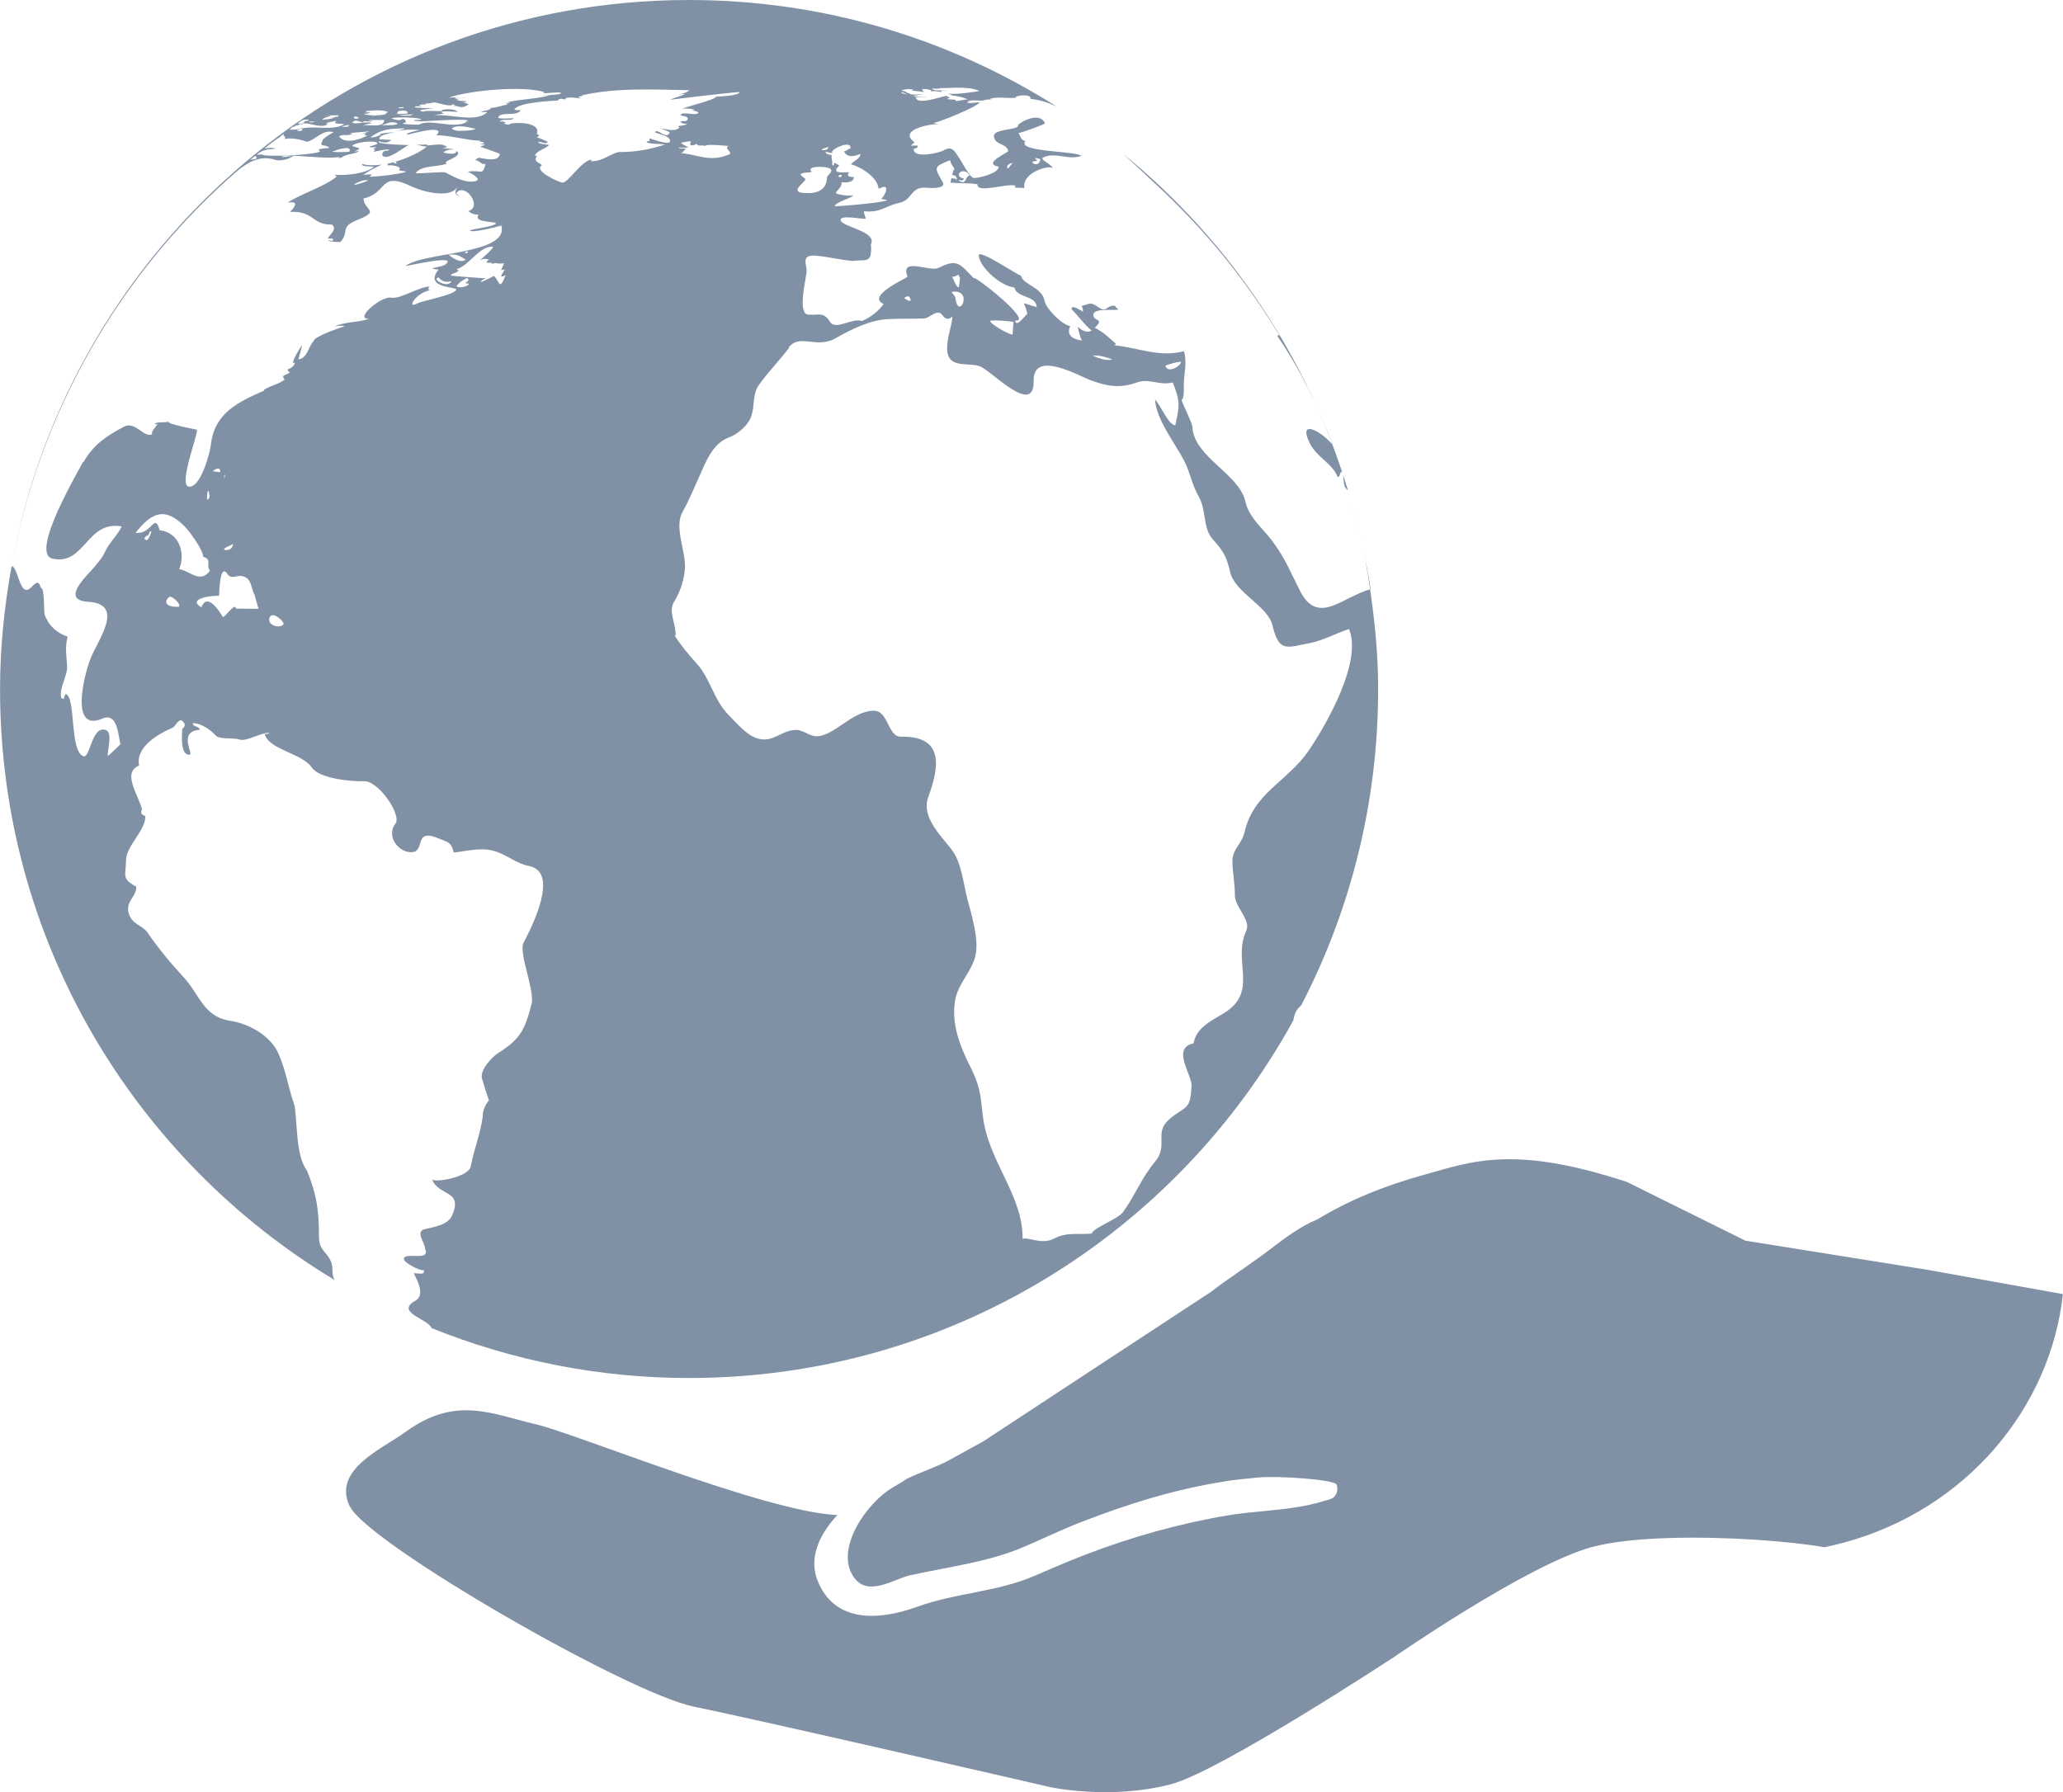 <?xml version="1.0" encoding="UTF-8"?><svg id="Layer_1" xmlns="http://www.w3.org/2000/svg" viewBox="0 0 495.05 430.14"><defs><style>.cls-1{fill:#8191a5;}</style></defs><path class="cls-1" d="M83.99,361.58c4.25,8.81,66.68,44.81,82.49,48.03,15.81,3.21,85.48,19.31,85.48,19.31,0,0,14.46,3.17,29.12-.71,11.74-3.11,53.45-30.51,53.45-30.51,0,0,32.09-22.24,47.54-26.41,4.72-1.26,11.23-1.92,18.24-2.14,13.89-.44,29.72.79,37.46,2.21,1.58-.32,3.15-.7,4.71-1.12,29.33-7.94,49.57-32.31,52.55-59.64l-32.74-5.87-43.45-6.95-28.41-14.09c-13.15-4.32-22.29-5.63-29.47-5.44-7.83.17-13.33,2.08-19.14,3.68-10.11,2.81-18.29,6.25-25.73,10.76l-.15.05c-1.88.77-3.7,1.83-5.46,2.98-3.4,2.22-6.55,4.91-9.69,7.04-.1.08-.22.15-.33.22-.61.45-1.22.91-1.86,1.34-.59.41-1.16.82-1.75,1.22-1.01.69-2.01,1.39-3,2.1-1.08.77-2.12,1.55-3.16,2.36l-37.88,24.86-7.58,5-5.57,3.65-3.73,2.45-7.76,4.27c-2.91,1.71-7.87,3.3-10.7,4.78-.49.44-3.86,2.33-4.41,2.74-4.38,3.14-10.36,10.58-9.54,17.29,0,.01,0,.06,0,.07.03.28.29,1.26.36,1.48,3.03,7.84,10.08,2.49,14.56,1.49,9.57-2.13,18.62-3.09,27.35-6.85,3.95-1.69,9.25-4.21,13.56-5.88,11.81-4.55,22.05-7.74,34.03-9.71,2.85-.48,5.73-.76,8.52-1.02,4.79-.46,18.36.5,18.82,1.69.46,1.15.1,2.46-.87,3.23-.17.13-1.74.67-1.93.65-4.86,1.56-9.89,2.02-14.78,2.51-2.67.25-5.47.51-8.14.95-11.59,1.92-23.29,5.15-34.75,9.57-4.21,1.63-8.22,3.37-12.14,5.06-8.96,3.84-18.4,3.93-28.11,7.39-12.57,4.49-20.68,1.77-23.84-6.38-1.89-4.9-.21-10.27,4.78-15.66-16.93-.67-62.43-19.42-72.22-21.75-11.03-2.62-19.43-6.92-31.5,1.86-5.73,4.16-17.54,9.04-13.27,17.85h0ZM327.07,131.58c.68,3.23,1.22,6.52,1.7,9.82.05-.02.09-.04.12-.05-.49-3.3-1.14-6.55-1.83-9.77Z"/><path class="cls-1" d="M311.93,141.74c-2.31-4.52-3.46-7.63-6.59-11.85-2.33-3.14-5.6-5.56-6.51-9.57-1.51-6.64-12.39-10.64-12.71-17.92-.05-1.08-2.79-6.23-2.53-6.42.68-.53.44-3.27.48-4.06.17-2.78.77-4.88.05-7.64-5.91,1.6-10.84-.83-16.83-1.42.21-.04.46-.22.5-.35-1.78-1.54-2.94-2.77-5.07-3.83,2.32-2.37,0-1.39-.33-2.87-.46-2.07,5.01-1.16,5.97-1.53-.12-.2-.77-.58-.76-.88-2.16-.31-1.85,1.92-4.22.21-1.84-1.3-2.08-.54-3.83-.21.25.52.33.91.31,1.41-.05,0-2.99-2.05-2.68-.53,1.77,1.71,2.75,3.37,4.78,5.08-1.2.63-2.34-.05-3.35-.94.1.44.68,3.1,1.07,3.31-2.39-.26-3.86-1.43-2.85-3.48-1.86-.2-5.81-4.1-6.18-6.07-.61-3.34-5.25-3.83-5.64-6.02-.83-.08-10.44-6.73-10.15-4.77.43,3.06,5.41,7.31,8.57,7.61.44,2.51,5.28,1.89,5.34,4.7-4.54-1.21-2.8-1.61-2.24,1.7-.06-.41-2.63,3.55-2.94,1.54,4.76.46-10.52-11.49-9.89-10.12-3.39-3.51-3.97-4.8-8.42-2.55-2.18,1.11-9.4-2.73-7.5,2.12-.12.39-10.09,4.66-5.74,6.56-1.31,1.86-3.38,3.36-5.22,4.09-2.2-.83-6.3,2.28-7.6.26-1.64-2.57-2.65-1.6-5.3-1.79-2.71-.19-.35-9.2-.35-10.42,0-1.7-1.41-3.98,2.09-3.73,3,.23,5.92,1.03,8.93,1.27,3.36-.44,4.66.78,4.42-3.87-.04.03-.08.05-.12.08,2.03-3.37-7.19-4.35-7.19-6.1-.02-1.2,5.36-.12,6.02-.22-.03-.63-.39-1.09-.42-1.8,4.27.34,4.88-1.25,8.57-2.05,3.05-.65,2.64-3.9,6.3-3.61,1.08.1,5.02.3,4.04-1.37-2.17-3.69-2.11-3.68,1.8-5.24.19,1.16.79,1.57,1.04,2.06.06,0,.1.08.12.28-.03-.2-.07-.28-.12-.28-.15-.02-.39.69-.58,1.46.76.12,1.24.41,1.09,1.36-.11-.68-.83-.41-1.27-.57-.19.88-.29,1.57-.12,1.09,1.99.18,4.38.03,6.4.38-.35,2.32,7.25-.34,9.11.34-.08.16-.17.38-.15.46.76.03,1.52.06,2.27.09-.59-4.07,6.82-5.73,6.84-4.62-.02-.99-3.28-2.2-2.36-2.67,2.84-1.48,6.14.72,9.17-.41-1.14-1.25-15.56-.86-13.4-3.55-1.23-.34-1.08-1.19-1.68-1.94.5.05,6.46-2.11,6.38-2.34-1.18-2.89-5.86-.38-6.44.42.45,1.32-6.13.75-5.8,2.79.33,2.12,2.95,1.51,3.44,3.44.09.34-6.42,3.04-2.3,3.75.06,1.61-4.87,2.81-5.98,2.73-.96-.12-2.92-3.93-3.39-4.65-1.26-1.84-1.8-3.21-3.95-1.92-.7.43-6.84,2.02-7.07-.21-.06-.63,1.05.03.93-.99q-.85-.07-1.58.05c.22-.35.52-.63.91-.81-4.33-3,3.95-4.59,5.82-4.38-.65-.12-.89-.19-1.43-.28,1.21-.08,10.81-3.96,11.16-4.97-1.34.02-1.81.24-3.13.18.25-.14.81-.19,1.02-.23-.28-.02-.84-.11-.84-.11.14-.56,4.43-.17,4.54-.18-.4-.06-.4-.08-.89-.09.71-.24,1.45-.32,2.2-.22-.31-.11-.25-.09-.48-.17,2-.67,4.43,0,6.54-.32-1.54-.26,3.68-1.21,3.23.32,2.02.17,4.11.82,6.24,1.78C227.99,9.38,197.78,0,165.35,0,84.18,0,16.81,58.55,2.81,135.69c4.43-23.97,14.12-46.67,28.37-66.45,7-9.72,15.04-18.65,23.97-26.65,2.94-2.63,6.47-5.74,10.92-4.21.75.26,3.07.07,4.35-1h-.15c-.7.11-2.94.47-2.61.22.31-.22,1.3-.26,2.61-.22.12-.03.22-.04.2-.03s-.03.02-.05.03c3.48.12,9.05.8,11.07.25.22-.14.53-.3.67-.44.02-.04.08-.06.08-.11,0,.05-.06.07-.08.11-.13.13-.44.3-.67.44-.35.22-.49.38.39.23,1.4-1.11,3.7-.8,4.29-1.69-.46.12-.78.16-1.19.27.41-.21.79-.44,1.19-.67.44-.34-1.98-.56-1.58-.86,1.54-1.14,7.06-1.25,5.76-.26-.58.18-1.16.37-1.74.54.12.3,1.33.04,1.78.22-1.83.52.39.1-.83,1.08-.22,0,4.6-1.11,3.67-.34-1.16-.05-1.64.37-1.45,1.23,1.37,1.29,5.37-2.31,6.36-2.57-.06,0-8.2-.1-7.18-.91,1.15.48,2.13.39,2.94-.27-.3-.12-2.8-.17-2.8-.17-.56-1.11,3.04-1.52,3.66-1.84-1.01.31-2.77.16-3.78.66.18,0,.37,0,.54-.02-.8.5-1.73.75-2.68.71,2.9-2.06,4.39-2.03,8.37-2.19-.62.33-1.26.45-1.93.67,1.92-.38,3.6-.38,5.49-.27.14-.03.17-.03.09,0,.09-.03.05-.03-.09,0-.71.13-3.92.98-2.92.98-2.11.95,6.84-2.09,7.39-.56.04.11-.39.87-.57.87,3.82.04,6.95,1.18,10.57,1.31l-.12.27c.43-.1.81.02,1.13.35-.42.07-.78.06-1.09.26.42-.09.85-.04,1.24.14-.52.15-.75.17-1.11.44.3.1,4.67,1.59,4.65,1.72-.29,2.04-3.56,1.11-5.14.88-.19.39-.5.05-.69.62.86-.08,1.2,1.07,2.42.92-.92,2.98-.81,1.25-4.26,1.83-.04-.03,3.79,1.8,1.78,2.28-2.55.55-5.57-1.29-7.15-2.08-.64-.32-7.37.44-7.13.1,1.46-1.96,5.41-1.34,7.49-2.26-1.66-.55,4.25-1.62,2.28-3.04-.05,1.3-3.23.4-3.18.35.77-.54,1.72-.77,2.66-.65-.52-.26-2.84-.36-2.92-.28.4-.1.8-.2,1.2-.32-.24-.23-.54-.38-.87-.43h0s.08-.02.12-.02c-1-.56-4.73.42-3.95-.17-.55,0-1.56.03-2.68.07.79.08,1.72.44,2.51.42-1.53,1.31-4.56,2.79-7.74,3.68.67-.12.36.16.45.37-.58,0-.75-.17-.54-.35-.52.16-1.06.3-1.59.41-.02.16.02.27-.02.44.53-.22,2.74.08,2.98.66.05.16-.29.36-.16.45.46.3,1.48.12,1.61.42-2.28.65-6.09,1.05-8.37,1.16-.57.02-.14-.26.24-.53-.65-.09-1.63.05-2.05.09.76-.65,2.83-1.83,4.4-2.47-1.74.23-3.41.24-4.75-.17-.18.71,1.54.52,2.89.67-1.89,1.65-6.77,2.19-9.67,1.93.24.09.48.2.69.41-2.52,2.29-8.61,4.16-11.79,6.29,2.46-.41,2.19.57.59,2.21,5.85-.25,5.27,3.19,10.01,3.04,1.56,1.11-.74,2.55-.94,3.41.61-.14,1.64-.12,1.16.48-.38.02-.76-.05-1.11-.19.17.33.95.53,2.98.48,2.29-2.54-.35-3.53,4.14-5.31,5.57-2.22,1.51-2.22,1.39-5.12,6.05-1.37,3.6-6.72,11.64-2.84,2.3,1.09,9.24,3.09,10.94-.03-1.04,1.86-.35,2.06.58,2.36-.36-.18-.69-.43-.95-.75,2.05-2.78,6.5,3.17,2.95,4.3.56.36,1.06.87,2.45.85l-.08.11c-1.16,1.95,4.73,1.44,4.23,2.04-.82.77-4.66,1.12-6.23,1.6.14.83,6.9-.95,7.52-1.14,2.06,7-18.72,6.28-23.03,9.73.52-.05,10.96-2.43,10.13-.95-.71,1.26-2.68.95-3.73,1.62.6,0,1.26.16,1.59.17-3.73,4.59,4.64,4.06,4.26,4.84-.69,1.36-7.88,2.49-9.49,3.34-2.68,1.4.12-3.1,3.68-3.28-.95.14-1.14-.15-.6-.84-2.69.09-7.11,3.12-9.24,2.67-2.26-.47-9.04,5.16-5.29,5.07-2.33.87-5.73.7-8.24,1.79.49,0,1.94-.36,2.29.07-1.43.37-7.68,2.64-7.32,3.53-1.11.68-1.52,4.36-3.74,4.31.14,0,.88-3.15.98-3.39-.47.46-2.39,3.72-2.2,4.26.12,0,.32.02.46.02-.3.78-.88,1.3-1.77,1.53,0,.5.27.57.56.66-.66.91-2.42.51-1.26,1.81-1.51,1.18-3.42,1.43-5,2.48.04.05.07.1.1.15-6.3,2.77-12,5.43-12.82,13.03-.2,1.91-2.46,10.42-5.3,10.04-2.56-.36,2.27-12.59,1.95-13.64-.04-.12-7.14-1.27-6.76-1.95-1.08.26-2.17,0-3.38.4.41.3.3.28.76.06-.75,1.19-1.67,1.88-1.36,2.57-2.07.93-4-3.31-6.83-1.8-4.18,2.26-7.23,4.23-9.65,8.48-.04-.02-.08-.04-.12-.05-.64,1.48-13,22.03-7.28,23.22,7.79,1.69,8.13-9.26,16.58-7.73-1.06,2.18-2.94,3.79-3.96,5.99-.69,1.45-1.31,2.17-2.01,2.98-.95,1.66-9.57,8.65-2.09,9.11,9.01.55,2.32,9.12.52,13.77-1.57,4.06-4.91,17.63,2.88,14.27,3.7-1.6,3.78,4.03,4.35,6.1-.24.38-3.01,2.93-3.03,2.88-.16-1.22,1.25-5.59-.46-6.23-3.47-1.22-3.75,6.98-5.43,6.27-3.33-1.36-1.71-14.1-4.21-14.94-.26.37-.46.9-.44,1.22-.2-.09-.41-.16-.62-.23-.62-2.51,1.59-5.23,1.39-7.89-.16-2.43-.54-4.45.14-6.86-2.2-.71-4.33-2.23-5.45-5.07-.44-1.08.08-6.4-1.01-6.68-.8-3.07-2.23.89-3.61.52-1.62-.43-2.09-5.67-3.39-5.67-1.73,9.59-2.77,19.42-2.77,29.51,0,60.22,32.21,112.91,80.33,141.83-.98-1.46-.2-2.96-.98-4.6-1.02-2.25-2.8-2.59-2.81-5.72-.02-6.13-.43-9.93-2.9-15.99-2.66-3.49-2.27-11.14-2.95-15.52-1.47-4.13-2.06-8.35-3.81-12.39-1.89-4.44-7.22-7.43-11.99-8.07-6.11-1.08-7.04-6.32-10.77-10.33-3.13-3.38-6.31-7.22-8.8-10.89-1.28-1.72-3.76-1.85-4.49-4.7-.68-2.71,1.93-3.82,1.87-6.21-3.61-1.97-2.53-2.49-2.46-6.44.08-3.39,4.7-7.06,4.64-10.52-.95-.29-1.22-.81-.82-1.57-.7-3.29-4.95-8.8-.7-10.55-.87-4.54,4.68-7.6,8.08-9.1.74-.33,1.57-2.72,2.56-1.33.51.54.42,1.09-.28,1.63,0,1.11-.65,6.34,1.78,6.2,1.05-.06-3-5.67,2.53-5.99-.5-1.03-1.61-.53-1.8-1.57,1.95-.08,4.37,1.64,5.53,2.97.85.96,4.41.49,5.63.93,1.72.62,4.97-1.61,7.25-1.61-.27.28-.86.4-1.12.24.74,3.79,9.03,4.67,11.3,8.12,1.83,2.68,9.54,3.36,12.47,3.28,3.41-.26,9.18,8.07,7.59,10.18-2.42,3.2,1.03,7.19,4.1,6.83,3.06-.29.27-5.79,6.21-3.31,2.25.94,3.08.84,3.69,3.42,2.78-.28,6.34-1.32,9.57-.41,3.25.91,5.18,2.97,8.6,3.66,7.32,1.58.32,15.05-1.39,18.31-1.29,2.46,2.48,10.83,1.95,14.51-1.61,6.28-2.55,8.56-8.04,12.02-1.51.96-4.32,3.95-3.96,6.02.53,1.82,1.1,3.61,1.71,5.38-1.01,1.19-1.53,2.56-1.5,4.14,0-.03-.02-.06-.02-.08-.55,4.05-2.06,7.63-2.84,11.73-.51,2.73-8.95,4.02-9.3,3.13,1.61,4.2,7.58,2.43,4.78,8.76-1,2.25-4.47,2.72-6.52,3.22-2.42.6.14,3.36.08,4.7,1.12,2.61-2.8,1.37-4.4,1.8-2.96.8,4.5,4.19,4.01,3.15.74,1.64-1.78.79-2.32.94.71,1.55,3.02,5.36.12,6.72-4.43,2.71,3.36,4.25,4.12,6.42,19.64,7.93,40.63,12,61.81,11.99,62.51,0,116.92-34.69,145.02-85.86.28-1.84.97-2.83,1.85-3.53,11.8-22.75,18.49-48.57,18.49-75.96,0-8.16-.79-16.12-1.93-23.96-6.88,1.99-12.54,8.79-16.85.34h0ZM249.64,38.2c-.04.59-.39,1.28-1.16,1.21-.56-.06-.72-.41-.77-.64.47,0,.78-.18,1.26-.18-1.35-1.04.23-.54.68-.39h0ZM242.99,39.1c-.39.44-.74.91-1.08,1.36-.84-.67.7-1.38,1.08-1.36ZM232.7,42.14c-1.22.15-.71,2.5-2.63,1.2.17-.24.33-.24.44,0,.44,0,.85-.27.8-.48-2.81-.58-.08-3.2,1.38-.72ZM216.41,22.09s.03,0,.06,0v.03s-.04-.01-.06-.02c.42.2.86.27,1.11.56-.65-.1-1.6-.46-1.11-.56ZM219.19,21.52c-.15.06-.3.09-.4.15.34.11.71.12.95.2-.74-.16,1.73.19,2.01.24-1.62-1.37,1.73-.5,1.74-.43,0,.09-.09.15-.09.24.75-.1,1.74,0,2.74.22-.16-.07-.3-.19-.41-.33.63.02,1.24,0,1.86-.02-.17,0-1.88-.09-1.95-.09-.33,0-1.77.06-2.03-.45.46,0,.91.02,1.37.06,0-.02,0-.04,0-.06.22,0,.45,0,.67.02-.08-.04-.14-.09-.21-.12,2.75.05,7.04-.55,9.57.71-.92.14-5.18.86-7.62.61.39.12.75.23,1.06.37-.13,0-.31,0-.44,0,1.26.17,2.87.36,4.16,1.01-1.23.08-1.67.34-2.78.41-.13-.15-.14-.23-.02-.31-.56-.06-1.47-.1-2.03-.15.04-.28.51-.18.56-.41-.27-.04-.6-.26-.83-.4-1.78.38-7.15,2.29-7.3.34.9,0,1.69.08,2.6.04-.35-.11-3.05,0-3.09-.42,0,.05,1.54-.21,2.41-.34-1.06.04-3.05.22-3.54-.14.1,0,.15-.02.27-.02-.6-.13-1.1-.25-.99-.44-.37-.07-.74-.19-1.08-.35.91-.29,1.89-.34,2.83-.15h0ZM84.94,44.41c.14-.12.26-.25.39-.37.99-.45,1.94-1.01,3.05-.72-.79.36-2.59.99-3.44,1.08h0ZM55.92,130.56c-.12,1.05-.75,1.53-1.89,1.46-1.12-.3,1.64-1.2,1.89-1.46ZM53.94,113.85c0,.27,0,.52,0,.8-.26.07-.2-.52,0-.8ZM52.4,112.46c.46.06.44.55.44.85-.74,0-1.36-.17-1.76-.22.32-.35.97-.67,1.31-.63ZM49.84,117.88c.22-.43.54,1.19.39,1.53-.82,1.72-.5-1.28-.39-1.53ZM34.54,129.5c.18-.6.55-.96,1.1-1.08.28-.61.26-1.21.69-.74-1.24,3.51-1.45,1.09-1.79,1.82h0ZM40.85,143.21c.85.19,1.58,1.12,1.92,1.47-.04-.09.03-.2-.05-.28.02.09.04.18.06.28h0c.16.28.28.56.19.95-4.8.2-2.68-2.53-2.11-2.42ZM43,136.59c1.42-3.36.39-8.71-4.68-9.33-1.32-4.46-1.79,1.14-5.78.61,4.07-5.19,7.17-6.04,11.66-1.64,1.44,1.4,4.73,6.14,4.52,7.39,2.25.65.63,1.92,1.66,3.38-2.35,3.16-4.82,0-7.39-.41ZM56.63,146.07c-.17-1.63-2.59,2.12-3.15,2.01-.04,0-3.6-6.5-5.14-2.32-3.93-2.3,3.75-2.95,4.22-2.72.05-.75.17-8.11,2.03-5.26.87,1.34,2.18.27,3.39.46,2.52.4,2.18,2.93,3.14,4.63-.18-.65-.23-.87.04.11-.02-.03-.04-.07-.04-.11.29,1.09.94,3.4.93,3.26-.19-.04-5.41-.04-5.41-.06h0ZM64.66,148.3c.56-1.78,3.38.63,3.42,1.47-.87,1.23-4,.32-3.42-1.47ZM283.42,86.81c.06.99-3.29,2.99-3.77.95.97-.38,2.63-.88,3.77-.95ZM266.87,86.23c-1.16.54-3.67-.36-4.64-.9,1.54-.12,3.34.42,4.64.9ZM243.21,77.3c-.12.63-.18,3.03-.24,3.03-.96-.1-5.26-2.48-5.4-3.32.77-.28,4.73.05,5.64.29ZM230.01,65.87c.04.29.14.61.37.68-.12.73-.16,2.04-.34,2.41-.74-.18-1.17-2-1.58-2.51.57-.03,1.08-.22,1.55-.57h0ZM229.26,71.45c-.06-.5-.74-.88-.87-1.39,5.43-.83,1.57,7.22.87,1.39ZM218.51,71.91c.1.85-1.49-.32-1.55-.38.83-.66,1.33-.53,1.55.38ZM204.12,35.53c-.5.33-1.03.61-1.58.84.64,1.26,1.94,1.45,3.9.56.24,1.03-1.95,1.9-2.21,2.52,2.55.66,6.46,3.26,6.57,5.81.46-.05.52-.18.77-.25,1.48-.71,1.48.94-.06,2.72.46.1.91.19,1.35.28.02.53-11.29,1.55-12.63,1.47.79-1.32,4.49-1.92,4.47-2.7-.48.49-4.06-.16-4.06-.39,0-.86,1.32-1.04,1.32-2.64,1.07.08,2.95.11,2.93-1.27-1.02,0-1.87-.17-1.12-1.14-.37-.04-3.1.27-3.09-.39.02-1.46,1.74-.76-.42-1.87-.33.31-.15.44-.02.6l-.51-.03c.04-1.49-.23-1.2-.18-2.42-.94-.17-1.44-.32-1.42-.8.15,0,1.69.43,1.69.22-1.13-.44,4.36-3.29,4.29-1.14h0ZM201.19,42.44c0-.22.08-.39.45-.48.07,0,.27.02.33.03,0,.12-.06.29-.06.5-.15-.01-.34-.03-.73-.05h0ZM198.81,35.29c0,.4-.53.8-1.22.75-1.29-.07,1.08-.75,1.22-.75ZM192.11,42c.05-.75,2.18-.49,2.66-.76-1.22-1.34,2.07-1.21,2.71-1.16,3.81.26.99,1.98.97,2.44-.08,3.06-2.17,4.03-5.55,3.8-3.52-.24.14-2.43.41-3.33l-1.19-.99h0ZM95.71,25.77c.52-.04,1.06-.05,1.33-.06-.15.11-.31.18-.46.27.64-.02-1.42.09-.87-.21h0ZM95.5,27.27c-1-.83,3.09-1.12,2.14,0,.31,0,.39,0-.02.05.02-.02,0-.03.02-.05-.95.03-4.13.22-2.14,0ZM99.11,27.43c-.32.23-.71.36-1.13.34-.2.02-2.23-.06-2.23-.06,1.1-.27,2.25-.17,3.36-.28h0ZM87.65,26.98c.15-.04.37-.09.5-.15-.52.02-.56-.02-.25-.17,1.07-.11,4.39-.46,5.22.31-.14.05-.4.11-.54.15.37.34-.91.53-2.32.56-.33.08-.74.11-1.24.13.24-.03.56-.09.87-.12-1.2,0-2.42-.12-2.66-.4.65.08,1.22-.05,1.71-.37-.81.02-1.15.12-1.29.05h0ZM85.09,27.97c.98-.03.52.27,1.12.34-.26.11-.54.18-.83.2-.41,0-.62-.36-.29-.54h0ZM77.92,27.9c.6-.34,2.59-.21,3.69-.23.24-.03.48-.05.74-.09-.25.04-.49.06-.74.09-.19.03-.39.05-.56.07.12.05.19.12.21.23-2.23.22-2.53.29-.87.18-.47.32-1.93.51-2.73.54-.95.05.49-.58,1.82-.86-.52-.13-1.06-.1-1.57.07h0ZM76.86,28.28c-.43.31-.8.31-1.13,0,.33.3.71.3,1.13,0ZM74.29,29.2l1.26-.06c-.35.21-.76.29-1.16.23-.17,0-.35-.04-.1-.17h0ZM73.82,28.71c.54.16.32.28-.65.37-.37.53-.92.75-1.67.64.62-.78,1.39-1.12,2.32-1h0ZM70.63,30.34c.39-.28.72-.29,1.2-.28-.09,0-.18-.02-.26-.06.38-.15.76-.22,1.15-.22-.12-.02-.17-.07-.02-.15,1.88-.2,3.84,1.12,5.87.33-.42.02-.57.02-.67,0,.3,0,.6-.1.83-.3-1.62-.03,1.84-.67,2.18-.68-1.85.94,1.97.65,1.66.85-2.7,1.61-7.06.31-10,.97.02.6-.43.78-1.38.52.41-.25.88-.41,1.38-.52,0-.02.02-.05.02-.09-.27.04-.53.11-.77.23-.75.17-1.52.23-2.29.17.36-.55.82-.79,1.38-.74-.1,0-.2-.02-.29-.04h0ZM83.8,29.97c-.16.41-.52.56-1.06.46-.39.03-.42,0-.75.02.61-.29,1.13-.39,1.81-.48h0ZM61.5,38.11c-.33.12-1.03.14-1.45.24.35-.3.71-.56,1.08-.86.49,0,.46.12.37.62h0ZM79.09,35.47c-.71.19-2.08.06-2.7.5.12-.09.37.42.39.42-1.91.89-13.17,1.28-13.69.77-.12-.12-.91-.07-1.51-.03,1.66-1.33,2.55-1.25,4.58-1.44-.78-.35-2.04-.14-2.69-.05.52-.4,2.57-2.16,3.87-2.79-.08,0-.14,0-.23,0,.31-.24.64-.45.97-.69.04.22.02.37-.06.48.33,0,.48.18.37.73,2.07-.53,5.41.65,5.07.67,1.95-.12,3.96-3.2,6.63-2.28-.16-.05-2.4,1.35-2.61,1.78-.97,2.07.18.81,1.62,1.93h0ZM83.84,36.39c-.76.19-6.02.18-3.27-.22-1.07.19,4.14-1.66,3.27.22ZM86.41,32.2c.55-.05,2.03-.51.96.23.14.02.63.02.81.05-1.52.95-5.38,2.26-6.82.26,1.06-.71,2.12.09,3.29-.7-3.08-.07,3.77-.39,4.04-.57-.73.33-1.5.57-2.28.73h0ZM87.09,30.17c.55-.36,1.64-.49,2.17-.62-.5-.18-1.2-.17-1.93-.12l.06.03s-.07,0-.13-.02c-.82.07-1.66.19-2.25.21.06-.05.1-.1.15-.14-.46.06-.56-.05-.71-.12l.47-.28s.02.03.02.03c-.02-.53,1.82.17,2.31.31.02,0,.05,0,.07,0-.11-.04-.22-.11-.29-.2.81-.48,1.56.28,2.46-.28-.66.03-1.2.05-1.01-.15.32-.05,3.7,0,3.7-.03.03,2.18-4.22.86-5.09,1.41h0ZM91.61,30.04c.26-.15.83-.26.91-.26.87-.44,1.74-.54,2.63-.28,1.26.67-3.46.54-3.54.54h0ZM100.52,29.92c-.72.02-5.74-.08-3.09-.54-.16-.85-.65-1.03-1.45-.55-.7.02-1.39-.13-2.03-.42.62-.38,6.95-.31,7.17.33l-1.64.06c-.41.41,1,.13,1.31.29-.87.23,11.43-.84,11.56-.07-.28.01-.55.08-.8.19.26.02.55,0,.55,0-3.11,1.94-8.86-.85-11.58.7h0ZM109.84,31.41c-.1,0-1.7-.36-1.3-.66,1.28-.96,4.29-.09,5.62.18-1.06.5-3.24.44-4.32.47h0ZM116.84,26.97c-2.66,2.56-8.82.32-12.7.7.78-.19,1.58-.32,2.38-.38-2.15-.95,2.75-.41,3.42-.44-1.06-.83-2.89-.67-3.96-.44.02.12.14.15.1.26-.95.03-3.86-.2-4.6.1.15,0,.32.02.52-.05-.18.04-.37.09-.68.11.03-.02.1-.04.16-.06-.29,0-.52-.09-.7-.33,1.14-.22,2.3-.35,3.46-.37-.49-.03-2.18-.19-3.28-.16-.28.05-.52.08-.88.12.36-.05.6-.08.88-.12.1-.02.21-.04.31-.07-1.32.04-2.06.03-1.52-.33.69-.02,1.37-.04,2.04-.04-.42.05-.84-.02-1.21-.22.46-.23,1.09-.19,1.68-.18-.09-.05-.2-.07-.27-.18.77-.11,1.55-.16,2.32-.16-.35-.06-.98-.05-.7-.2,1.31-.02,4.02,1.14,4.89.64-.02-.03-.02-.05-.04-.08,1.01,0,.79.15.12.53,1.31-.75,1.66.94,3.82-.54.12-.09-1-.49-1.42-.55,1.02,0,1.26-.09.65-.26-1.07,0-1.88-.11-2.07-.39.41-.05.81-.11,1.22-.16l-1.75.06c.97-.32,1.82-.31,2.9-.43-1.01-.05-1.98.35-3,.17.46-.1.92-.18,1.39-.22-.89.03-1.74.12-2.63.15,4.78-1.78,18.32-2.99,23.13-1.27-2.49.62,4.08-.37,3.79.2-.21.44-4.12.44-4.46.49.2.08,1.3-.02,1.94-.03-3.47.99-7.22.89-10.69,1.78.31,0,.62-.03.93-.04-.19.25-.58.24-1.18.25.32.06.64.1.66.25-1.6.32-2.42.71-4,.82-.33.75-1.74.49-2.39,1.03.44-.03,1.55-.1,1.42.02h0ZM111.89,60.31c1.36.2-1.17.93,0,0ZM111.76,62.32c-1.3.94-3.15-.41-4.12-1.17,2.24-.32,3,.58,4.12,1.17ZM104.76,66.91c.11-.17.27-.29.46-.36.79,1.02,1.84,1.32,3.14.91-.82,1.72-3.89-.06-3.6-.55ZM109.62,68.52c.71-.8,1.56-1.41,2.54-1.83.04.21.34.34.24.55-.29.59-1.44.8.18.83-.5,1.02-3.31,1.14-2.97.44h0ZM118.54,66.22s-3.36,1.78-3.21,1.42c.33-.39.71-.69,1.2-.86-.86,0-8.39-.57-8.37-.65.37-.73,1.55-.49,1.91-1.29-.2,0-.44-.1-.44-.25,2.98-.91,5.31-5.41,8.49-5.41,1,0-2.9,3.17-2.98,3.34.74-.46,1.5-.52,2.26-.14-.38.08-.6.3-.66.68.43,0,.85.02,1.3.02-.02.05-.12.25-.12.25.32-.07.64-.12.97-.19.74.16,1.68.17,2.09.02-.17.45-.44.91-.75,1.69.19-.1.6-.15.88-.14-.61,1.11-.45.53-.88,1.64.74,0,.56-.1,1.1-.31-1.5,3.85-1.33,1.68-2.79.17h0ZM160.7,31.77c-.68,2.01-3.11-1.25-3.52,0,.62.34,3.96.9,3.58,2.21-.27.9-4.31-.6-4.87-.78-.18.64.46.64-.72.77-.19.62,3.55.56,4.43.71-3.54,1.21-7.47,1.87-11.2,1.81-2.42.69-3.84,2.26-6.6,2.19.04-.14.09-.27.11-.41-2.55.48-5.62,5.67-6.94,5.56-.89-.07-7.19-2.94-4.89-4.18-.46-.57-2.29-.79-1.22-2.22-.17-.08-.37-.09-.54-.02.43-1.33,2.61-1.62,3.45-2.62-.78-.16-2.68-.25-2.62-.72.75-.18,1.83.77,2.32-.02-.23-.05-2.06-1.08-2.71-1.03.75-.39.81-.67.04-.86,1.12-2.87-4.91-2.87-6.51-2.44.04.05.1.08.16.1-.52.15-1.05.08-1.57-.21.23-.09.39-.11.52-.24-.47-.2-.98-.25-1.48-.16.61-.93,2.66,0,3.39-.84-.33,0-4,.29-3.75-.23.71-1.51,4.51-.02,5.41-1.73-.54.11-1.06.06-1.55-.13.88-1.74,9.21-2.08,10.43-2.16.32-.58,1.23-.43,1.89-.19-.02-.09-.12-.15-.06-.24.39-.65,3.71.02,4.41-.03-.48.04-.96-.11-1.35-.4.41-.15.83-.22,1.27-.21-.14-.07-.38-.07-.47-.15,8.3-1.91,17.46-1.42,25.93-1.24-.6.5-1.56.83-2.71,1.03.93-.11,1.62-.15,1.55-.06-.06.11-3.36,1.16-3.58,1.32.93-.12,16.96-2.08,16.81-1.82-.49.78-3.9,1-5.68,1.07-.48.85-6.94,2.3-8.13,2.91,1.01-.12,2.03-.05,3.02.2-.28.07-.56.11-.85.12.6.08,1.18.26,1.72.54-.46,1.1-3.87-.44-4.33.66-.1.24,2.03.11,1.7,1.03-.33.84-1.46.03-1.7.69.5.3,1.07.42,1.68.34-.39.31-1.36.5-2.22.55-.05.15.13.25.35.29-1.13,1.3-3.19.34-4.46.37.72.2,1.4.48,2.06.85h0ZM162.81,35.42c.81.05,1.63.03,2.44-.06.09.07-1.88-.87-1.78-1.11.63-.08,1.66-.39,2.32-.32-.62,1.46.85.9,1.37.62.48.71,1.33.11,2.03.5.08-.58,5.11-.05,5.72,0-1.32.35.63,1.32.27,1.93-4.83,2.09-7.36.17-11.89-.25.17-.05.37-.12.5-.12.25-.41.5-.58.81-.9-.62-.18-1.56.05-1.8-.3h0ZM298.58,199.89c-.55,2.54-2.82,3.93-2.84,6.68-.02,2.78.63,5.48.59,8.26-.05,2.88,3.95,5.96,2.72,8.59-3.36,7.22,3.08,14.55-5.28,19.7-2.92,1.82-6.74,3.47-7.35,7.3-5.38,1.08-.41,7.49-.5,10.12-.21,6.06-1.43,4.82-5.2,7.97-4.01,3.35-.17,6.3-3.56,10.32-3.15,3.7-4.83,8.22-7.71,12.13-1.22,1.64-7.22,3.78-7.45,5.1-3.25.34-5.96-.44-9.09,1.22-3,1.58-6.43-.56-7.52.08.12-10.63-8.35-18.62-9.56-29.73-.57-5.12-.7-7.07-3.06-11.75-2.46-4.86-4.56-10.33-3.55-15.9.72-3.97,3.93-6.72,4.85-10.59.91-3.87-.9-9.74-1.9-13.47-1.06-3.99-1.36-8.93-3.96-12.22-2.57-3.29-7.17-7.7-5.47-12.36,2.66-7.26,3.91-14.74-6.55-14.53-3.23.07-2.9-6.33-6.63-6.23-5.12.12-9.34,6.03-13.55,6.13-1.8.05-3.21-1.57-5.05-1.52-2.2.05-3.81,1.3-5.8,1.99-4.35,1.49-7.57-2.82-10.31-5.57-3.62-3.64-4.33-8.67-7.71-12.41-1.91-2.1-3.75-4.28-5.25-6.69.08,0,.16,0,.24,0,.06-3-1.83-5.76-.39-8.05,1.49-2.34,2.53-5.56,2.63-8.34.14-3.91-2.63-9.65-.58-13.27,1.56-2.75,2.63-5.45,3.95-8.35,1.62-3.56,3.19-8.03,7.12-9.48,2.18-.8,4.77-2.98,5.47-5.26.79-2.43.22-5.24,1.79-7.39,2.23-3.13,4.95-5.86,7.26-8.93-.06,0-.11,0-.15,0,2.61-3.52,6.73.4,11.33-2.28,3.71-2.11,8.35-4.44,12.7-4.58,2.9-.12,5.56-.04,8.51-.15,1.41-.05,3.19-2.63,4.48-.65.69.92,1.46.98,2.29.17-.17,2.54-1.24,4.73-1.26,7.59-.05,5.05,4.82,3.39,7.73,4.32,2.71.89,13.21,12.35,13.03,3.54-.14-7.61,11.06-1.07,13.84-.07,3.92,1.41,6.98,1.91,10.93.46,2.9-1.08,5.57.84,8.61,0,1.81,4.48,1.66,5.67.59,10.31-1.74-.28-3.37-4.63-4.84-6.21.24,4.76,4.79,10.47,6.99,14.71,1.48,2.86,1.85,5.75,3.47,8.52,1.85,3.18,1.01,7.63,3.31,10.22,2.48,2.78,3.39,4.1,4.22,7.88,1.08,4.99,9.14,8.23,10.21,12.93,1.57,6.75,3.67,5.14,9.28,4.13,3.15-.7,6.1-2.33,9.06-3.32,3.26,7.76-5.36,22.87-9.72,29.26-5.08,7.41-13.28,10.06-15.38,19.66h0ZM327.07,131.58c-.74-3.53-1.64-6.99-2.6-10.43.99,3.44,1.85,6.92,2.6,10.43ZM269.62,37.03c2.85,2.59,5.49,5.11,7.71,7.16,11.55,10.63,21.54,22.84,29.66,36.28-.18,0-.36.04-.52.11,5.55,8.03,9.83,17.03,13.38,26.31-2-2.81-8.74-6.99-5.51-.43,1.61,3.23,5.5,4.87,6.65,8.05.79-.15.37-1.2,1.03-1.28.77,1.54-.09,3.31,1.44,4.46-9.66-32.04-28.54-60.07-53.85-80.67h0Z"/></svg>